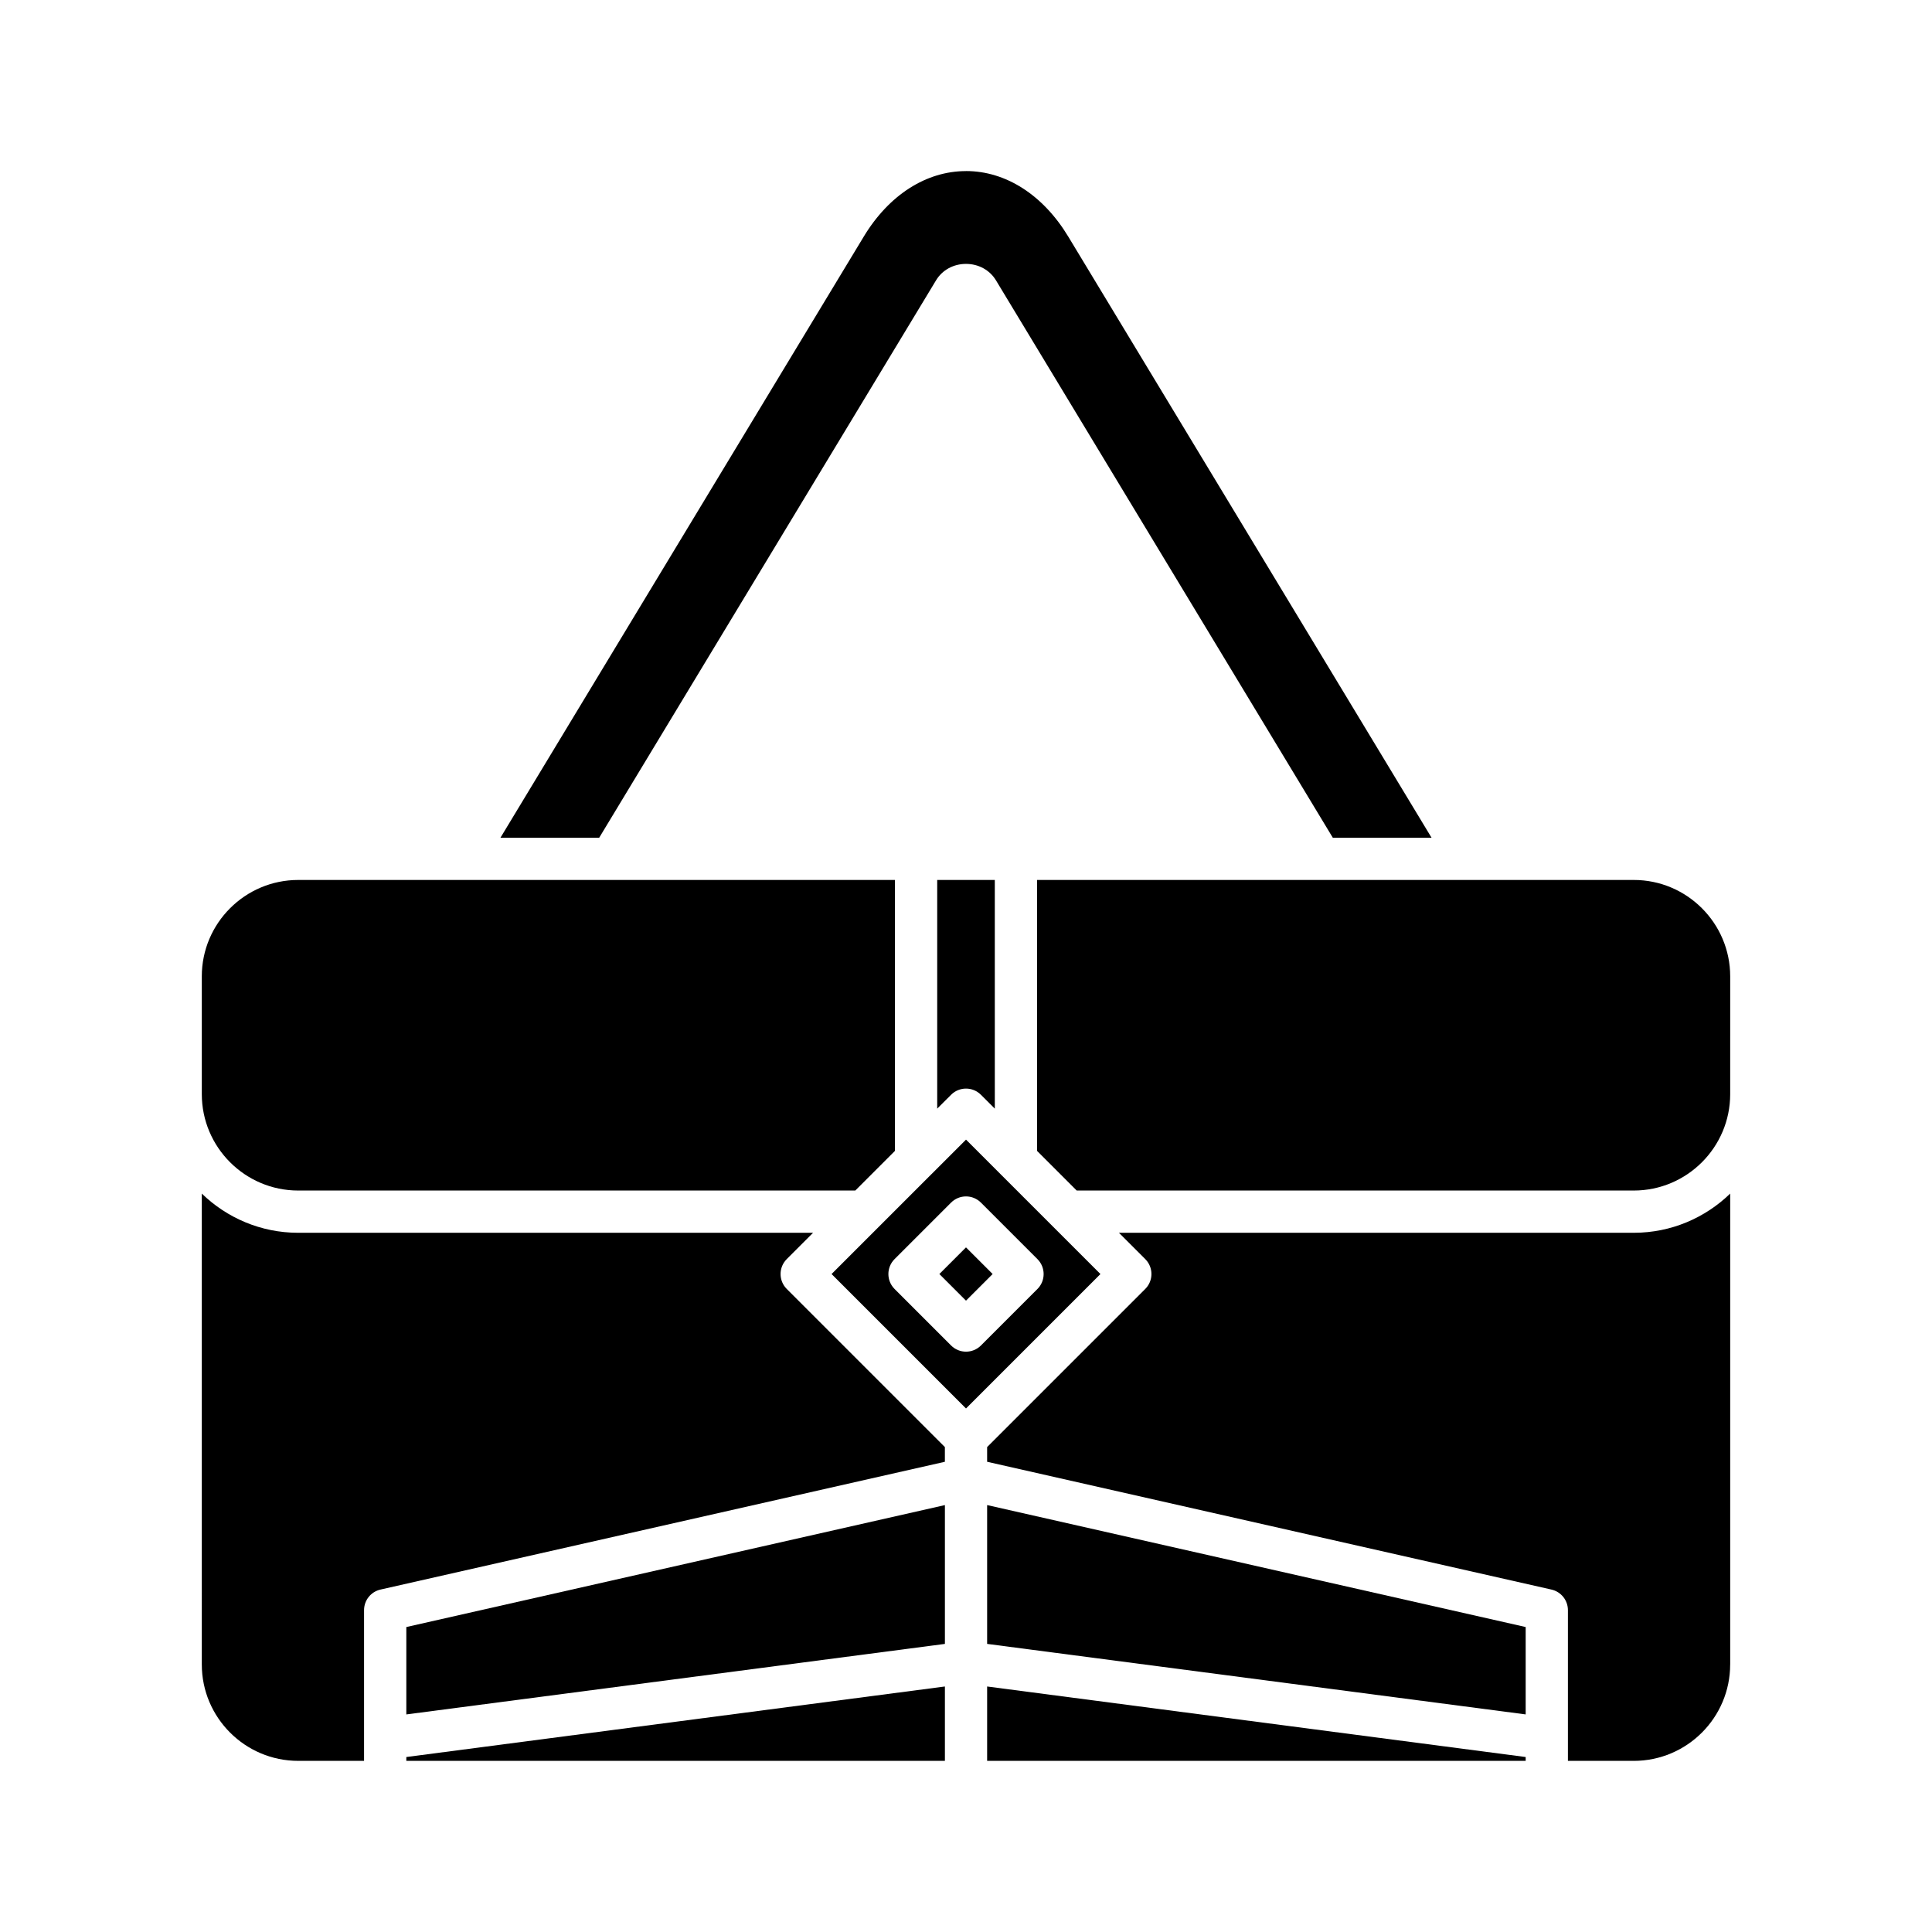 <?xml version="1.0" encoding="UTF-8"?>
<!-- Uploaded to: SVG Repo, www.svgrepo.com, Generator: SVG Repo Mixer Tools -->
<svg fill="#000000" width="800px" height="800px" version="1.1" viewBox="144 144 512 512" xmlns="http://www.w3.org/2000/svg">
 <g>
  <path d="m400 189.34c-10.555 0-20.43 6.328-27.098 17.363l-96.277 159.3h26.168l89.273-147.72c1.641-2.719 4.609-4.348 7.934-4.348 3.328 0.004 6.293 1.629 7.938 4.352l89.266 147.71h26.168l-96.273-159.3c-6.672-11.035-16.543-17.367-27.098-17.367z"/>
  <path d="m403.96 434.13 3.676 3.672-0.004-60.602h-15.262v60.602l3.676-3.672c2.184-2.188 5.727-2.188 7.914 0z"/>
  <path d="m197.48 402.75v31.207c0 14.086 11.465 25.547 25.551 25.547h147.63l10.508-10.508v-71.797h-158.14c-14.086 0-25.551 11.465-25.551 25.551z"/>
  <path d="m251.68 610.65h142.73v-19.711l-142.73 18.691z"/>
  <path d="m251.68 598.34 142.73-18.688v-36.789l-142.73 32.32z"/>
  <path d="m197.48 585.1c0 14.086 11.465 25.547 25.551 25.547h17.449v-39.941c0-2.617 1.809-4.883 4.363-5.457l149.56-33.863v-3.894l-41.902-41.902c-2.188-2.188-2.188-5.731 0-7.918l6.969-6.969h-136.44c-9.93 0-18.934-3.973-25.551-10.391z"/>
  <path d="m405.6 610.65h142.72v-1.02l-142.72-18.691z"/>
  <path d="m548.32 575.18-142.72-32.32v36.789l142.72 18.688z"/>
  <path d="m602.52 585.1v-124.79c-6.617 6.418-15.625 10.391-25.551 10.391h-136.44l6.973 6.969c2.188 2.188 2.188 5.731 0 7.918l-41.902 41.902v3.894l149.55 33.867c2.555 0.578 4.363 2.844 4.363 5.457v39.941h17.449c14.09 0 25.551-11.461 25.551-25.551z"/>
  <path d="m602.52 402.75c0-14.086-11.465-25.551-25.551-25.551h-158.14v71.797l10.508 10.508h147.63c14.086 0 25.551-11.461 25.551-25.547z"/>
  <path d="m392.94 481.63 7.059-7.059 7.059 7.059-7.059 7.059z"/>
  <path d="m390.73 455.28-13.789 13.789-12.566 12.562 35.629 35.629 35.625-35.625-12.566-12.562-13.785-13.785s-0.004-0.004-0.008-0.008l-9.266-9.27-9.266 9.266c-0.004 0.004-0.008 0.004-0.008 0.004zm13.23 7.426 14.973 14.973c2.188 2.188 2.188 5.731 0 7.918l-14.973 14.973c-1.094 1.09-2.527 1.637-3.957 1.637-1.434 0-2.863-0.547-3.957-1.641l-14.973-14.973c-2.188-2.188-2.188-5.731 0-7.918l14.973-14.973c2.184-2.184 5.727-2.184 7.914 0.004z"/>
 </g>
</svg>